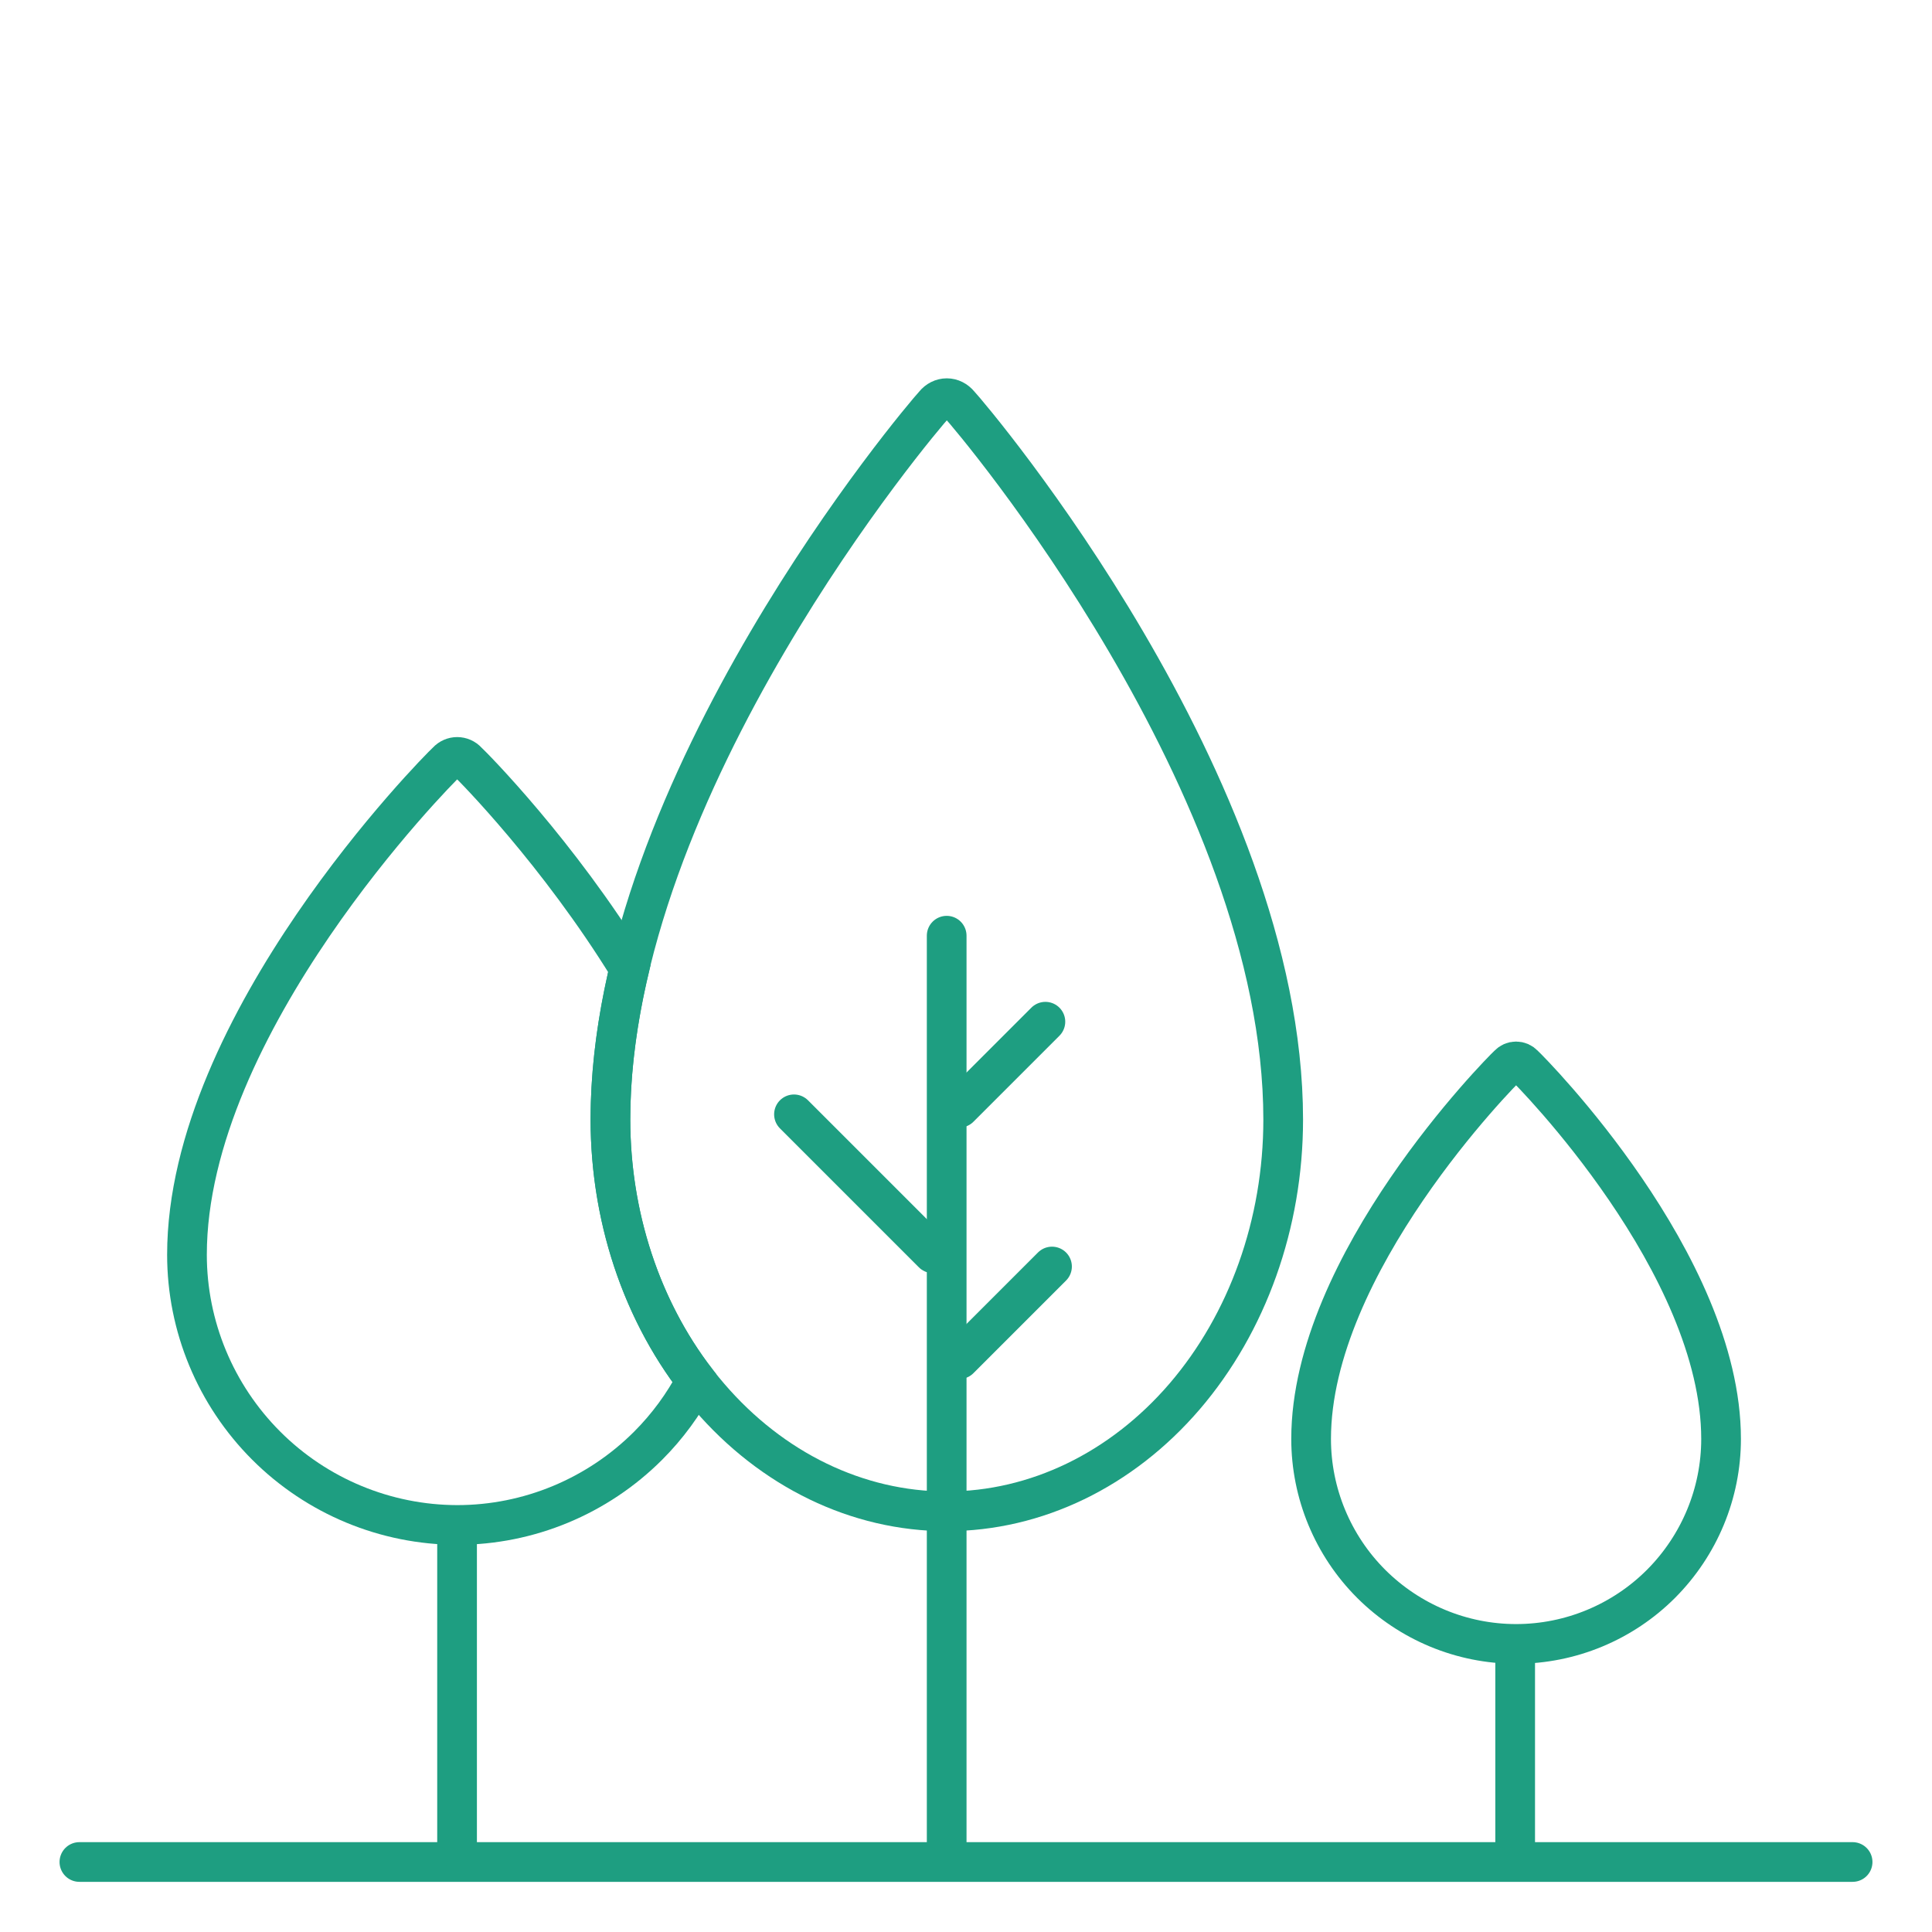 <?xml version="1.0" encoding="UTF-8"?> <svg xmlns="http://www.w3.org/2000/svg" id="Layer_1" viewBox="0 0 146 146"><defs><style>.cls-1{fill:none;stroke:#1e9e81;stroke-linecap:round;stroke-miterlimit:10;stroke-width:3px;}</style></defs><path class="cls-1" d="M52.6,104.32c-4.15-5.41-6.46-12.41-6.47-19.7,0-3.79,.53-7.62,1.43-11.42-5.38-8.75-11.79-15.24-12.26-15.67-.19-.21-.47-.33-.75-.33s-.56,.12-.75,.33c-.82,.75-19.67,19.86-19.67,37.29,0,5.41,2.16,10.6,5.99,14.43,3.83,3.83,9.02,5.98,14.43,5.99,5.41,0,10.6-2.16,14.43-5.99,1.46-1.46,2.68-3.13,3.62-4.92Z"></path><line class="cls-1" x1="6" y1="140.71" x2="140" y2="140.71"></line><line class="cls-1" x1="71.54" y1="70.71" x2="71.54" y2="139.71"></line><line class="cls-1" x1="34.54" y1="115.71" x2="34.54" y2="139.71"></line><path class="cls-1" d="M114.57,124.23c-4.11,0-8.04-1.64-10.95-4.54-2.9-2.9-4.54-6.84-4.54-10.95,0-13.22,14.3-27.71,14.92-28.28,.15-.16,.35-.25,.57-.25s.42,.09,.57,.25c.62,.57,14.92,15.06,14.92,28.28,0,4.11-1.64,8.04-4.54,10.95-2.9,2.9-6.84,4.54-10.95,4.54h0Z"></path><line class="cls-1" x1="114.5" y1="125.71" x2="114.5" y2="139.71"></line><line class="cls-1" x1="72.5" y1="83.71" x2="79" y2="77.21"></line><line class="cls-1" x1="70.5" y1="94.71" x2="60" y2="84.21"></line><line class="cls-1" x1="72.5" y1="102.71" x2="79.5" y2="95.71"></line><path class="cls-1" d="M71.54,114.21c-6.74,0-13.2-3.13-17.96-8.68-4.77-5.55-7.45-13.07-7.45-20.92,0-25.27,23.47-52.96,24.48-54.05,.24-.3,.58-.47,.94-.47s.69,.17,.94,.47c1.02,1.09,24.48,28.79,24.48,54.05,0,7.85-2.69,15.37-7.45,20.92-4.77,5.55-11.23,8.67-17.96,8.68h0Z"></path></svg> 